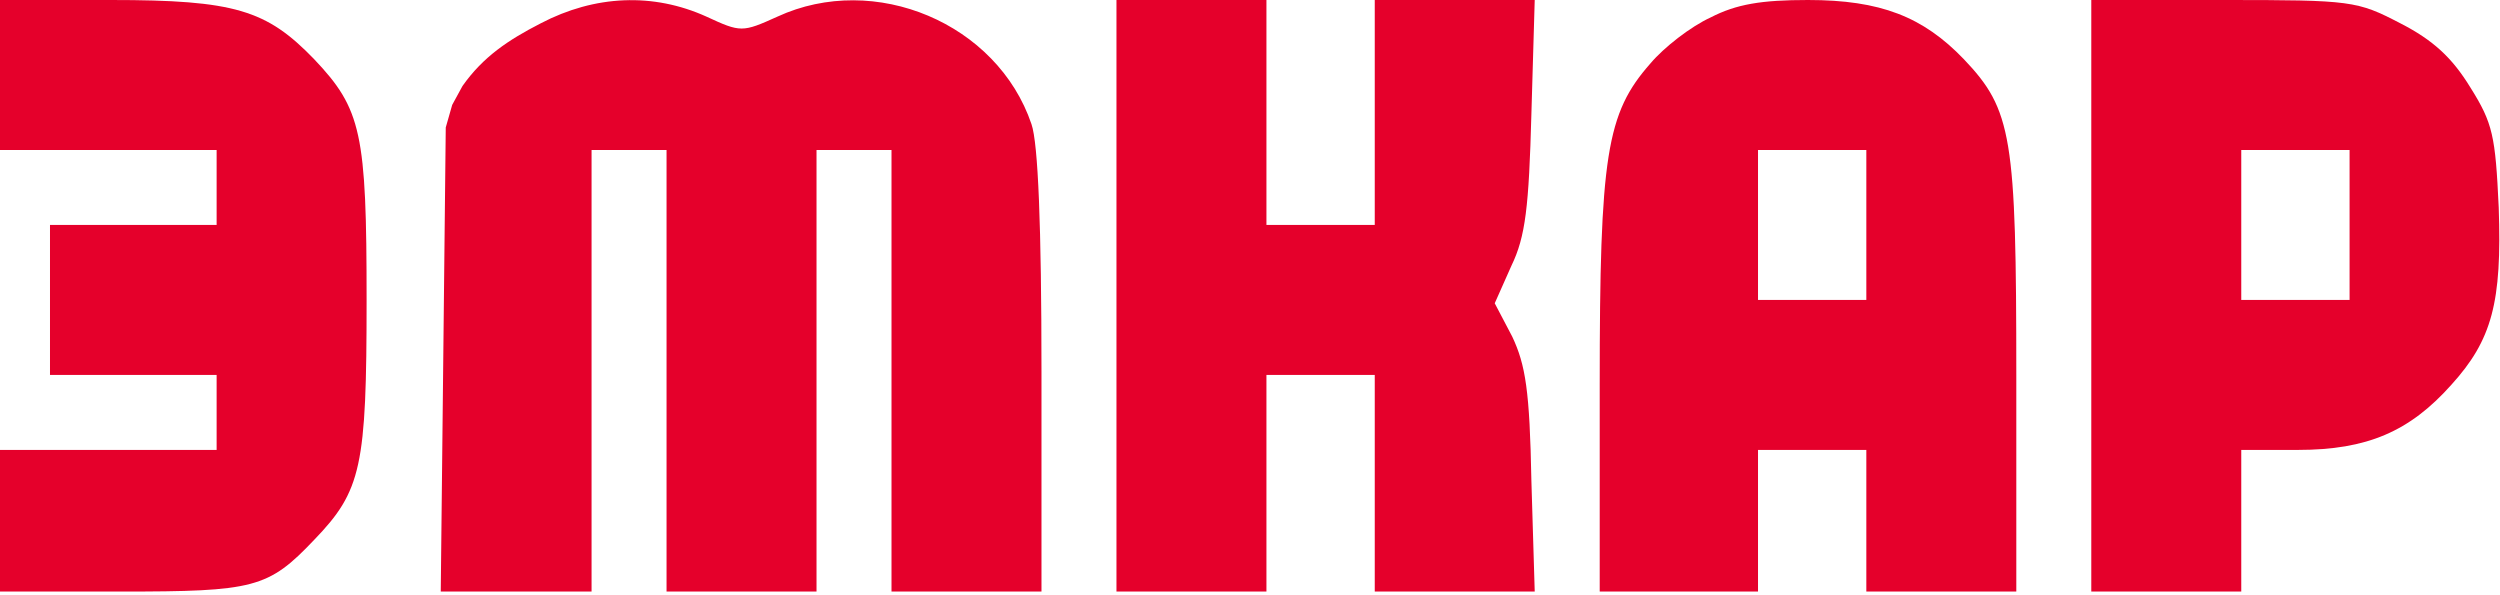 <?xml version="1.0" encoding="UTF-8" standalone="no"?> <svg xmlns="http://www.w3.org/2000/svg" width="727" height="173" viewBox="0 0 727 173" fill="none"><path d="M0 21.806V43.612H31.498H62.995V54.515V65.418H38.766H14.537V87.224V109.03H38.766H62.995V119.933V130.836H31.498H0V151.431V172.026H35.132C73.898 172.026 78.017 171.056 91.343 157.004C105.154 142.709 106.607 135.682 106.607 87.224C106.607 38.766 105.154 31.74 91.343 17.203C77.533 2.907 68.326 0 32.224 0H0V21.806Z" fill="#E5002B"></path><path d="M157.246 6.784C147.797 11.63 140.5 16.5 134.5 25L131.5 30.5L129.625 37.07L128.898 104.669L128.171 172.026H150.22H172.026V107.819V43.612H182.929H193.832V107.819V172.026H215.638H237.444V107.819V43.612H248.347H259.25V107.819V172.026H281.056H302.862V108.061C302.862 65.903 301.893 41.674 299.955 36.101C290.021 6.784 254.404 -8.238 226.056 4.846C215.88 9.449 215.396 9.449 205.462 4.846C189.955 -2.181 172.995 -1.454 157.246 6.784Z" fill="#E5002B"></path><path d="M324.668 86.013V172.026H346.474H368.28V140.528V109.03H384.029H399.778V140.528V172.026H423.038H446.297L445.328 139.801C444.844 113.634 443.632 106.123 439.756 97.885L434.668 88.193L439.513 77.29C443.632 68.81 444.601 60.088 445.328 33.194L446.297 0H423.038H399.778V32.709V65.418H384.029H368.28V32.709V0H346.474H324.668V86.013Z" fill="#E5002B"></path><path d="M497.421 5.088C491.606 7.753 483.852 13.81 479.976 18.414C467.134 32.951 465.196 45.066 465.196 111.938V172.026H488.214H511.231V151.431V130.836H526.98H542.729V151.431V172.026H564.535H586.341V109.273C586.341 39.736 585.129 31.982 571.077 17.203C559.204 4.846 546.848 0 525.768 0C512.2 0 504.932 1.211 497.421 5.088ZM542.729 65.418V87.224H526.98H511.231V65.418V43.612H526.98H542.729V65.418Z" fill="#E5002B"></path><path d="M608.147 86.013V172.026H629.953H651.759V151.431V130.836H668.235C688.345 130.836 700.702 125.506 712.816 111.938C724.688 98.854 727.596 87.951 726.627 60.33C725.657 39.493 724.931 35.859 718.389 25.44C713.058 16.718 707.486 11.63 698.036 6.784C685.437 0.242 683.984 0 646.671 0H608.147V86.013ZM683.257 65.418V87.224H667.508H651.759V65.418V43.612H667.508H683.257V65.418Z" fill="#E5002B"></path></svg> 